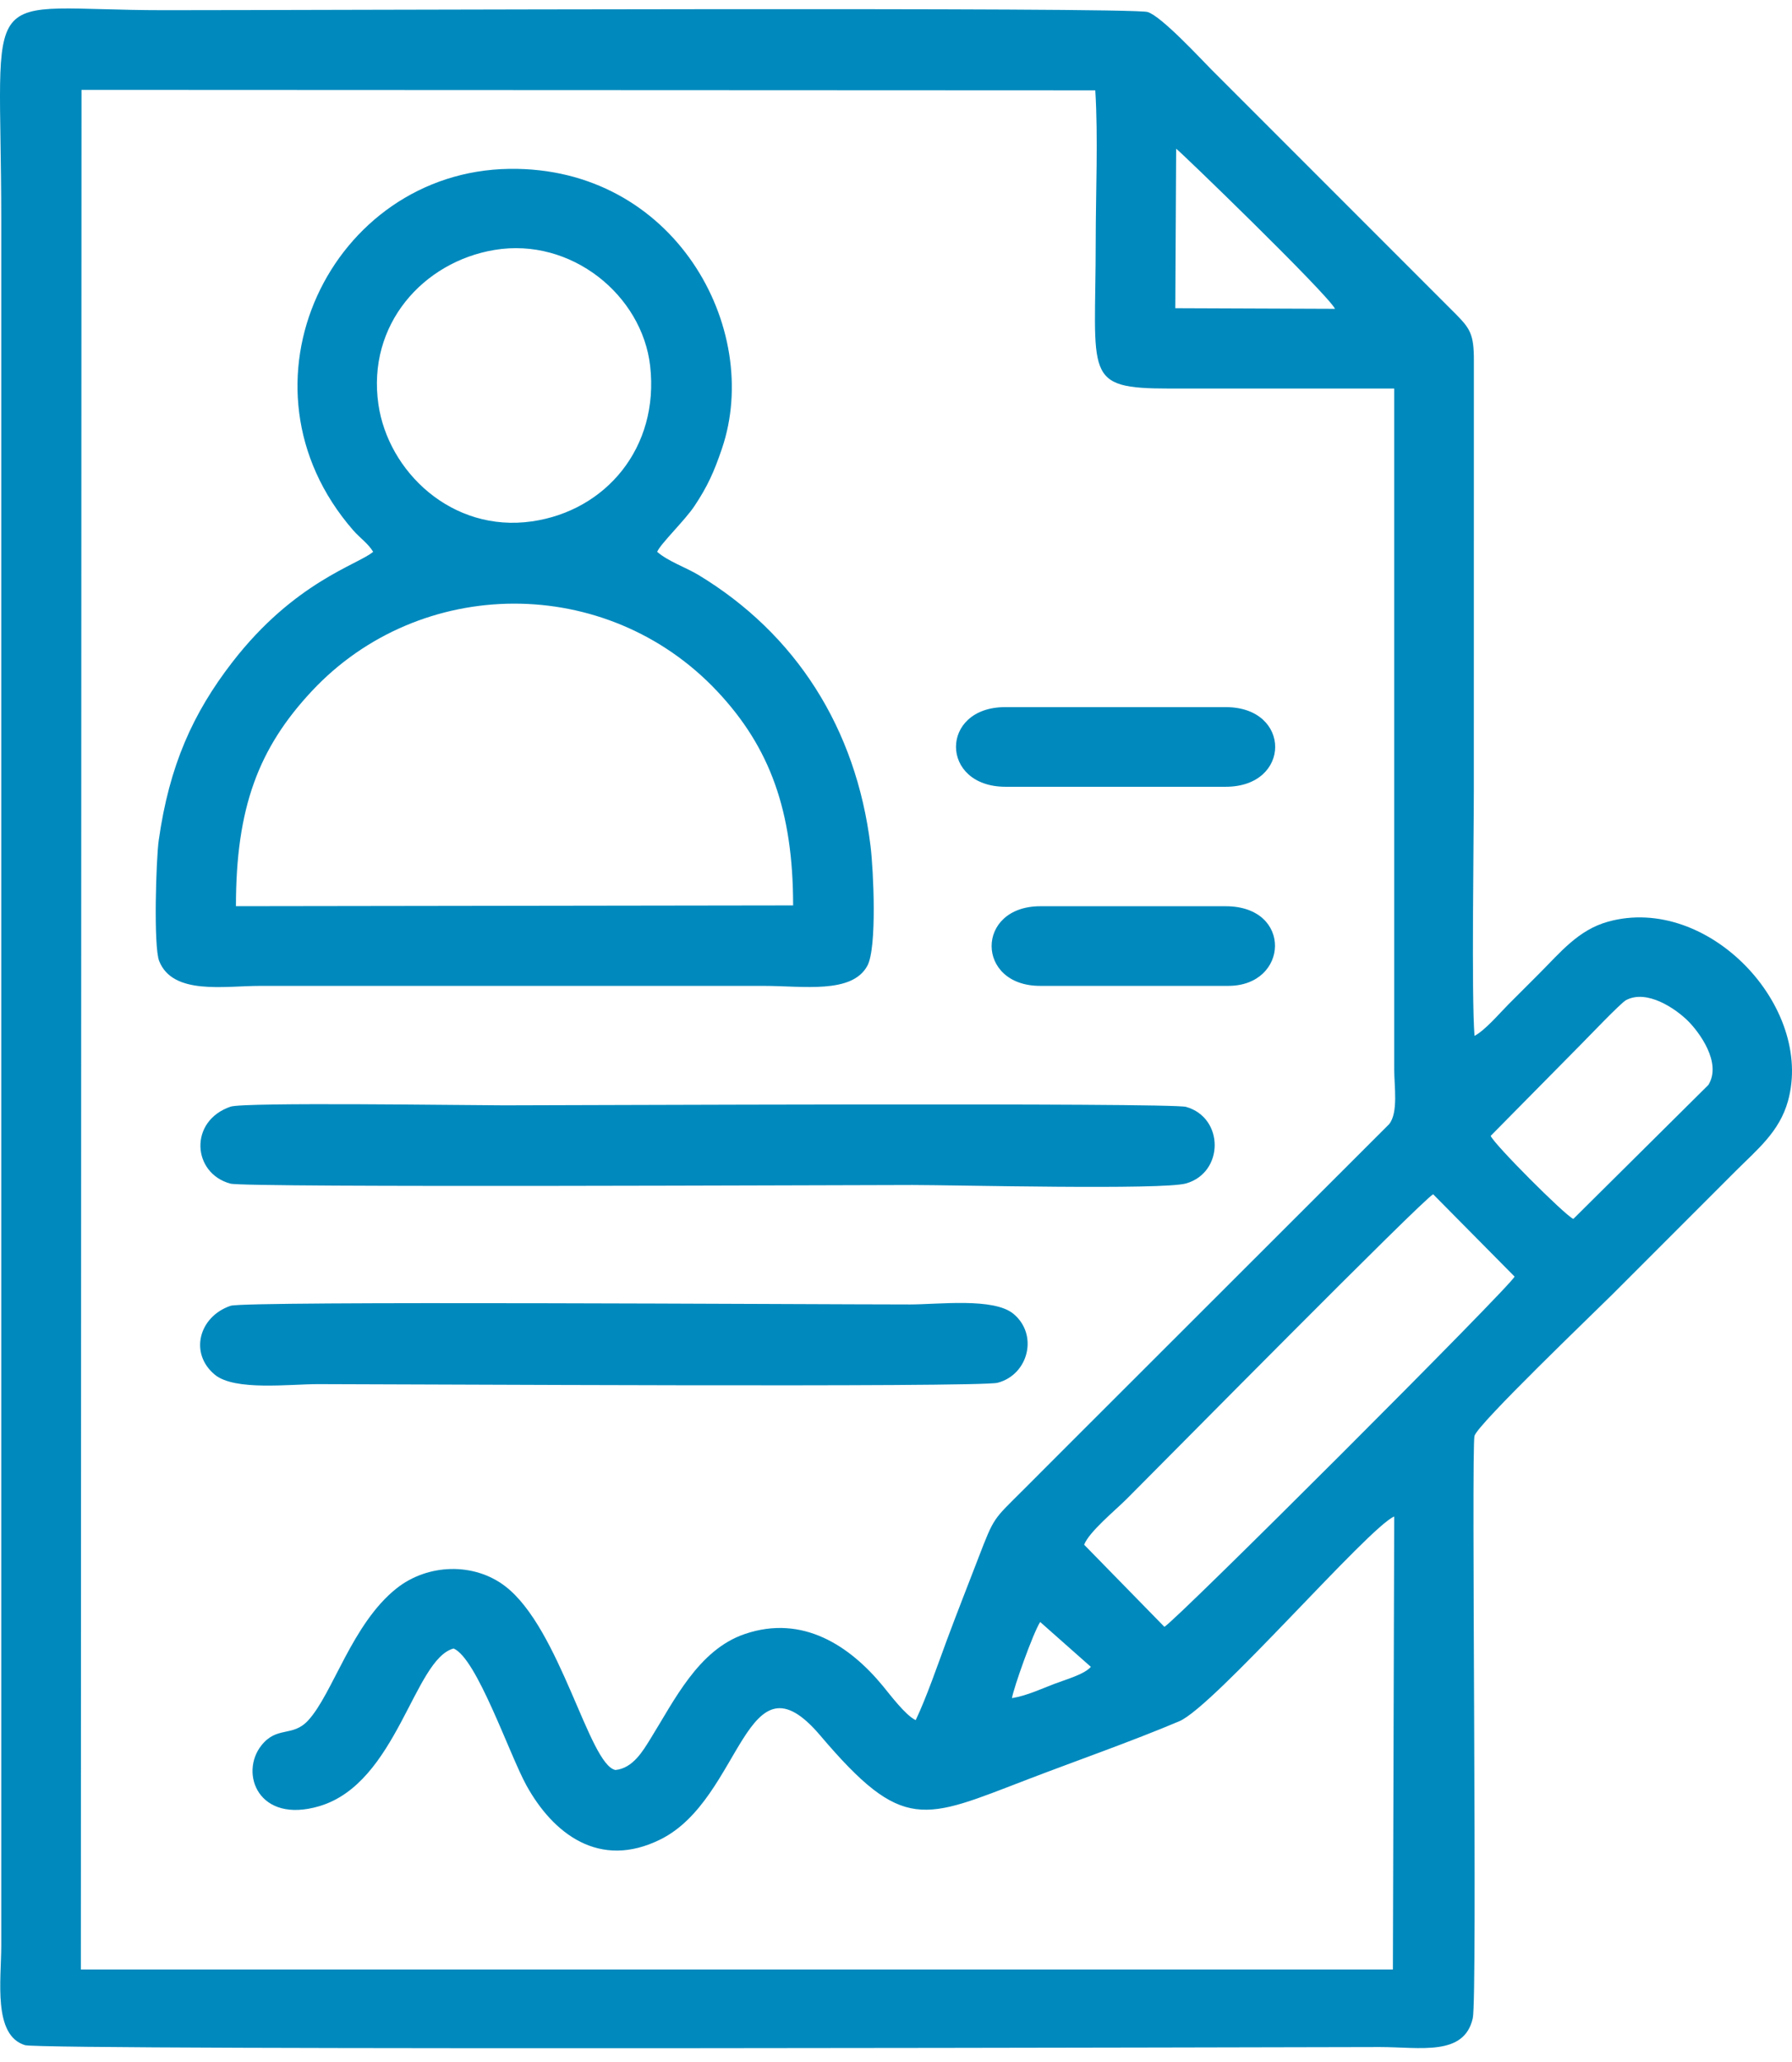 <svg width="100" height="115" viewBox="0 0 100 115" fill="none" xmlns="http://www.w3.org/2000/svg">
<path fill-rule="evenodd" clip-rule="evenodd" d="M56.471 94.707C56.553 94.165 57.648 91.073 58.046 90.46L60.874 92.962C60.513 93.38 59.506 93.658 58.842 93.91C58.109 94.189 57.297 94.572 56.471 94.707ZM60.499 86.151C60.773 85.43 62.245 84.227 62.88 83.592C65.014 81.459 79.306 66.985 79.974 66.605L84.519 71.197C84.333 71.699 65.462 90.55 64.975 90.728L60.499 86.151ZM4.548 5.012L61.121 5.037C61.285 7.674 61.145 10.764 61.145 13.451C61.145 21.028 60.386 21.67 65.291 21.67H77.802V59.648C77.802 60.583 78.039 62.048 77.519 62.695L60.259 79.935C59.178 81.015 58.149 82.046 57.076 83.119C55.424 84.771 55.487 84.575 54.603 86.873C54.026 88.373 53.411 89.93 52.844 91.455C52.329 92.843 51.702 94.672 51.099 95.934C50.535 95.669 49.677 94.527 49.271 94.034C47.432 91.799 44.798 90.027 41.558 91.132C38.965 92.016 37.626 94.843 36.293 96.983C35.877 97.651 35.32 98.617 34.345 98.715C32.87 98.427 31.269 90.817 28.188 88.463C26.447 87.131 23.872 87.201 22.126 88.588C19.64 90.562 18.573 94.458 17.197 95.949C16.32 96.899 15.463 96.243 14.587 97.344C13.355 98.893 14.415 101.742 17.823 100.731C22.169 99.443 23.094 92.527 25.313 91.939C26.607 92.478 28.427 97.852 29.376 99.573C30.848 102.239 33.432 104.296 36.87 102.579C41.437 100.298 41.582 91.855 45.774 96.791C50.4 102.238 51.524 101.472 57.344 99.24C60.082 98.191 63.126 97.129 65.809 95.996C67.746 95.177 76.394 85.159 77.802 84.577L77.728 109.841H4.512L4.548 5.012H4.548ZM88.199 58.272C88.611 57.861 90.444 55.934 90.741 55.777C91.907 55.163 93.501 56.248 94.199 56.943C94.816 57.557 96.098 59.27 95.334 60.507L87.797 67.982C87.296 67.747 83.383 63.829 83.185 63.349L88.199 58.272ZM65.635 8.296C65.777 8.362 74.041 16.35 74.5 17.224L65.586 17.189L65.634 8.296H65.635ZM82.283 57.774C82.108 55.468 82.245 47.062 82.245 44.101L82.248 20.109C82.254 18.654 82.026 18.326 81.3 17.579L67.604 3.883C67.052 3.331 64.811 0.898 64.04 0.67C63.071 0.385 17.494 0.569 9.175 0.569C-1.405 0.569 0.07 -1.384 0.07 12.266V108.508C0.07 110.428 -0.403 113.515 1.398 114.061C2.407 114.367 75.358 114.166 76.988 114.166C79.253 114.166 81.714 114.696 82.187 112.551C82.453 111.346 82.096 80.825 82.282 80.082C82.444 79.438 89.014 73.153 89.977 72.19C92.281 69.886 94.584 67.583 96.862 65.305C98.044 64.123 99.296 63.129 99.774 61.411C101.238 56.148 95.324 49.864 89.745 51.4C88.067 51.863 87.066 53.128 85.874 54.317C85.323 54.867 84.744 55.446 84.171 56.02C83.675 56.517 82.878 57.459 82.282 57.773L82.283 57.774Z" fill="#0089BD"/>
<path fill-rule="evenodd" clip-rule="evenodd" d="M44.259 50.496L13.166 50.54C13.166 45.048 14.424 41.73 17.394 38.551C23.432 32.087 33.849 31.984 40.032 38.562C42.963 41.68 44.259 45.23 44.259 50.496ZM27.597 13.939C31.884 13.226 35.834 16.47 36.281 20.411C36.797 24.956 33.813 28.49 29.678 29.079C25.218 29.716 21.662 26.303 21.117 22.555C20.471 18.105 23.615 14.601 27.597 13.939V13.939ZM20.824 30.775C19.984 31.494 16.435 32.442 12.963 36.933C10.767 39.773 9.446 42.696 8.858 46.865C8.709 47.915 8.56 52.784 8.882 53.596C9.643 55.516 12.518 54.984 14.505 54.984H42.637C44.805 54.984 47.539 55.448 48.401 53.864C48.952 52.849 48.741 48.507 48.579 47.185C47.776 40.609 44.403 35.343 38.97 32.063C38.301 31.658 37.269 31.302 36.672 30.775C36.872 30.31 38.218 29.027 38.756 28.218C39.48 27.129 39.842 26.331 40.286 25.023C42.568 18.31 37.627 9.285 28.419 9.418C18.498 9.56 12.651 21.47 19.706 29.57C20.089 30.01 20.551 30.315 20.823 30.775H20.824Z" fill="#0089BD"/>
<path fill-rule="evenodd" clip-rule="evenodd" d="M12.866 61.72C10.524 62.52 10.726 65.44 12.86 66.013C13.726 66.245 47.357 66.089 50.928 66.089C53.305 66.089 64.875 66.375 66.185 66.002C68.314 65.396 68.319 62.334 66.186 61.732C65.319 61.486 31.698 61.646 28.127 61.646C26.193 61.646 13.632 61.459 12.866 61.72H12.866Z" fill="#0089BD"/>
<path fill-rule="evenodd" clip-rule="evenodd" d="M12.866 72.826C11.091 73.431 10.555 75.487 11.99 76.67C13.098 77.582 16.155 77.194 17.762 77.194C21.844 77.194 54.647 77.389 55.674 77.118C57.396 76.663 57.954 74.435 56.554 73.274C55.452 72.36 52.376 72.751 50.781 72.751C45.326 72.751 13.689 72.544 12.866 72.826Z" fill="#0089BD"/>
<path fill-rule="evenodd" clip-rule="evenodd" d="M56.111 43.879H68.401C72.072 43.879 72.086 39.437 68.401 39.437H56.093C52.425 39.437 52.434 43.879 56.112 43.879H56.111Z" fill="#0089BD"/>
<path fill-rule="evenodd" clip-rule="evenodd" d="M58.035 54.983H68.548C71.927 54.983 72.154 50.542 68.4 50.542H58.054C54.422 50.542 54.444 54.983 58.035 54.983Z" fill="#0089BD"/>
</svg>
